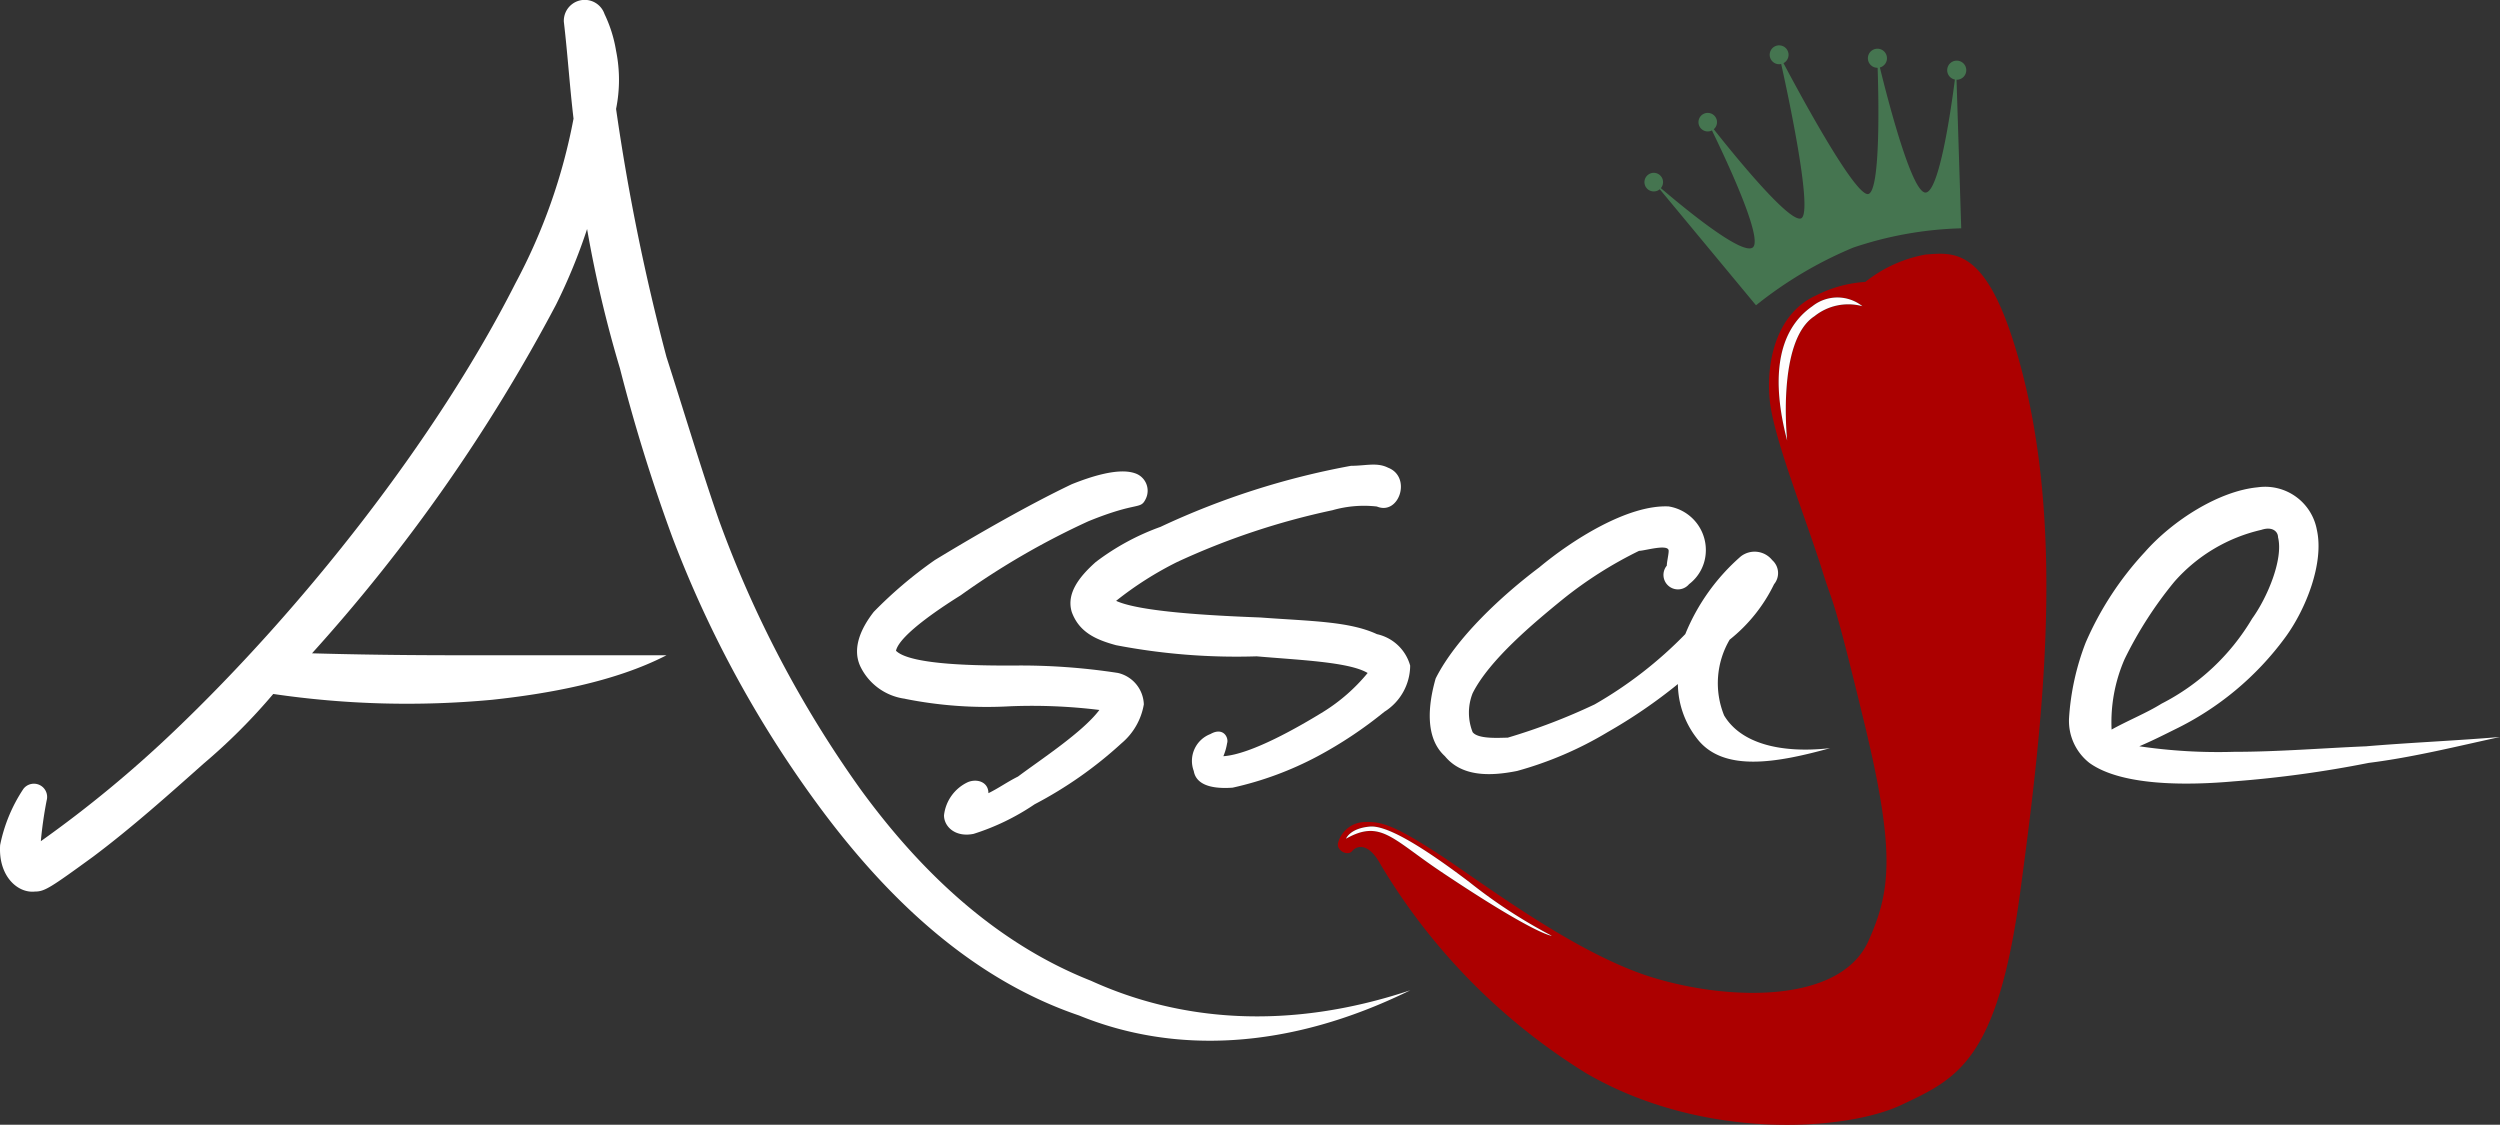 <?xml version="1.0" encoding="UTF-8"?>
<svg xmlns="http://www.w3.org/2000/svg" width="157.263" height="70.752" viewBox="0 0 157.263 70.752">
  <rect x="0" y="0" width="157.263" height="70.752" fill="#333333" stroke="none"/>
  <g id="Page-1" transform="translate(0)">
    <g id="Group-22" transform="translate(0 0)">
      <path id="Fill-1" d="M224.44,15.33a.573.573,0,0,0,.168-.1l6.054,7.3a25.288,25.288,0,0,1,6.109-3.626,23.064,23.064,0,0,1,6.8-1.216l-.295-9.346a.571.571,0,0,0,.218-.037.6.6,0,1,0-.321.025c-.242,1.88-.994,7.136-1.858,7.109s-2.363-5.83-2.861-7.871c.016,0,.031-.006.046-.012a.6.6,0,1,0-.187.034c.066,2.03.179,7.655-.568,7.935-.779.292-4.34-6.309-5.354-8.227a.593.593,0,1,0-.145.053c.47,2.116,2.029,9.422,1.248,9.714-.752.283-4.278-4.076-5.49-5.61a.583.583,0,1,0-.168.1c.018-.008.035-.019.053-.026.862,1.767,3.278,6.882,2.558,7.372s-4.473-2.629-5.771-3.74a.585.585,0,1,0-.236.168" transform="translate(-120.2 -3.326)" fill="#457550" fill-rule="evenodd"></path>
      <g id="Group-5">
        <path id="Fill-3" d="M68.613,61.689c-5.849-2.315-10.6-6.7-14.5-12.064a70.294,70.294,0,0,1-8.9-16.938c-1.1-3.168-2.194-6.824-3.29-10.236a136.4,136.4,0,0,1-3.169-15.6,9.188,9.188,0,0,0,0-3.655A8.447,8.447,0,0,0,38.027.883a1.315,1.315,0,0,0-2.558.488c.243,2.071.364,4.021.609,6.092a36,36,0,0,1-3.656,10.359c-5,9.87-13.4,20.472-21.446,28.149a74.854,74.854,0,0,1-8.408,6.945,25.832,25.832,0,0,1,.366-2.56.832.832,0,0,0-1.462-.73A9.883,9.883,0,0,0,.008,53.158c-.123,1.95,1.1,3.047,2.193,2.925.61,0,.975-.243,3.656-2.193,2.437-1.828,4.753-3.9,6.945-5.849a37.11,37.11,0,0,0,4.387-4.387,57.8,57.8,0,0,0,13.771.366c3.412-.366,7.676-1.1,10.966-2.8H30.716c-3.412,0-6.7,0-11.089-.123A107.651,107.651,0,0,0,34.98,19.16a35.623,35.623,0,0,0,1.951-4.753A76.112,76.112,0,0,0,39,23.183a109.23,109.23,0,0,0,3.29,10.6,70.685,70.685,0,0,0,9.5,17.3c4.387,5.849,9.627,10.6,16.085,12.795,5.972,2.437,13.16,2.194,20.837-1.584-7.677,2.559-14.5,1.95-20.106-.609" transform="translate(0 0)" fill="#fff" fill-rule="evenodd"></path>
      </g>
      <path id="Fill-6" d="M119.587,78.428a26.206,26.206,0,0,0,6.631.465,34.665,34.665,0,0,1,5.585.233c-1.048,1.4-3.723,3.141-5.119,4.189-.7.35-1.164.7-1.861,1.047,0-.7-.7-.931-1.282-.7a2.625,2.625,0,0,0-1.512,2.094c0,.7.7,1.4,1.862,1.164a14.7,14.7,0,0,0,3.839-1.861,25.7,25.7,0,0,0,5.469-3.84,4.086,4.086,0,0,0,1.4-2.444,2.1,2.1,0,0,0-1.629-1.977,40.155,40.155,0,0,0-6.632-.465c-1.861,0-6.4,0-7.33-.931.232-1.048,3.141-2.908,4.072-3.49a48.407,48.407,0,0,1,8.029-4.655c3.141-1.28,3.257-.7,3.606-1.4a1.157,1.157,0,0,0-.7-1.629c-1.046-.348-2.791.233-3.955.7-2.676,1.278-5.933,3.141-8.61,4.77a26.911,26.911,0,0,0-3.84,3.257c-.815,1.048-1.4,2.327-.815,3.491a3.65,3.65,0,0,0,2.794,1.977" transform="translate(-62.646 -34.466)" fill="#fff" fill-rule="evenodd"></path>
      <path id="Fill-8" d="M145.659,72.452c.466,1.28,1.513,1.746,2.792,2.095a40.071,40.071,0,0,0,8.842.7c2.676.234,5.817.349,6.981,1.048a11.384,11.384,0,0,1-2.792,2.444c-1.512.931-4.537,2.675-6.284,2.791a3.587,3.587,0,0,0,.234-.814c.117-.35-.234-1.046-1.047-.581a1.808,1.808,0,0,0-1.048,2.327c.118.7.815,1.162,2.444,1.046a21.034,21.034,0,0,0,5.352-1.979,26.2,26.2,0,0,0,4.189-2.791,3.454,3.454,0,0,0,1.627-2.908,2.791,2.791,0,0,0-2.093-1.979c-1.745-.814-4.189-.814-7.33-1.048-3.025-.115-7.562-.349-9.075-1.046a21.557,21.557,0,0,1,3.84-2.444,45.861,45.861,0,0,1,9.773-3.258,7.175,7.175,0,0,1,2.791-.232c1.4.581,2.211-1.861.7-2.444-.7-.349-1.4-.117-2.327-.117a49,49,0,0,0-11.983,3.84,15.219,15.219,0,0,0-4.072,2.21c-1.046.931-1.861,1.979-1.513,3.141" transform="translate(-78.242 -33.96)" fill="#fff" fill-rule="evenodd"></path>
      <path id="Fill-10" d="M199.935,85.518a22.8,22.8,0,0,0,5.7-2.444,32.593,32.593,0,0,0,4.42-3.025,5.64,5.64,0,0,0,1.162,3.374c1.63,2.211,5.041,1.59,8.414.659-3.141.35-5.621-.309-6.667-2.054a5.409,5.409,0,0,1,.348-4.771,10.063,10.063,0,0,0,2.794-3.49,1.09,1.09,0,0,0-.118-1.513,1.417,1.417,0,0,0-1.977-.233,12.977,12.977,0,0,0-3.49,4.886,25.916,25.916,0,0,1-5.7,4.421,37.9,37.9,0,0,1-5.469,2.094c-.464,0-1.861.116-2.21-.349a3.33,3.33,0,0,1,0-2.443c1.049-2.095,3.84-4.422,5.7-5.935a25.5,25.5,0,0,1,4.772-3.025c.347,0,1.861-.465,1.861,0,0,.233-.117.7-.117.932a.909.909,0,0,0,1.4,1.164A2.668,2.668,0,0,0,211.8,71.9a2.778,2.778,0,0,0-2.327-3.024c-2.56-.117-6.05,2.093-8.144,3.839C199,74.466,196.1,77.14,194.817,79.7c-.466,1.629-.7,3.722.581,4.886,1.048,1.28,2.794,1.28,4.538.931" transform="translate(-104.507 -37.019)" fill="#fff" fill-rule="evenodd"></path>
      <g id="Group-14" transform="translate(130.152 30.645)">
        <path id="Fill-12" d="M3.491,10.828A24.8,24.8,0,0,1,6.632,5.942,10.367,10.367,0,0,1,12.1,2.685c.7-.234,1.048.115,1.048.465.35,1.4-.7,3.839-1.629,5.118a14.045,14.045,0,0,1-5.7,5.352c-.93.581-2.094,1.048-3.141,1.629a9.924,9.924,0,0,1,.814-4.421M18.733,16.3c-2.792.116-5.585.349-8.376.349A33.9,33.9,0,0,1,4.422,16.3c.814-.349,1.512-.7,2.21-1.048a18.763,18.763,0,0,0,6.982-5.817c1.278-1.745,2.443-4.654,1.977-6.747A3.305,3.305,0,0,0,11.869.009C9.425.241,6.516,2.1,4.772,4.08a20.1,20.1,0,0,0-3.725,5.7A15.9,15.9,0,0,0,0,14.551a3.361,3.361,0,0,0,1.281,2.794c2.094,1.511,6.4,1.4,9.076,1.162a70.976,70.976,0,0,0,8.492-1.162c2.792-.35,5.583-1.048,8.261-1.63-2.794.234-5.585.35-8.377.582" transform="translate(0 0)" fill="#fff" fill-rule="evenodd"></path>
      </g>
      <g id="Group-17" transform="translate(84.156 15.963)">
        <path id="Fill-15" d="M.512,36.792s.241-.653,1.5-.761c.967-.083,2.981,1.012,6.269,3.5A32.326,32.326,0,0,0,13.452,42.9h0s-.985-.036-6.936-4.015c-3.1-2.071-3.827-3.324-6-2.093M29.854,3.3A2.527,2.527,0,0,1,33,3.3h0a3.4,3.4,0,0,0-3.01.626c-2.394,1.537-1.723,7.821-1.722,7.828-.976-3.721-.71-6.863,1.589-8.453M36.966.05a8.515,8.515,0,0,0-3.783,1.721,7.848,7.848,0,0,0-3.1.853c-2.429,1.09-3.135,4.033-2.926,6.467s2.234,7.375,3.366,10.993c.7,2.232.58,1.124,2.573,9.332s1.695,10.668.279,13.82c-1.739,3.873-8.552,3.8-13.494,2.314S8.987,39.472,6.259,37.706s-3.533-2-4.581-1.959A1.775,1.775,0,0,0,.014,37.06c-.125.48.621.867.9.5.168-.223.943-.7,1.8.9a38.822,38.822,0,0,0,12.9,13.084c7.358,4.288,16.37,3.641,19.848,1.994s6.029-2.735,7.466-13.4,2.968-23.419-.3-34.2C40.718-.367,38.774-.09,36.966.05" transform="translate(0 0)" fill="#ac0000" fill-rule="evenodd"></path>
      </g>
      <path id="Fill-18" d="M244.155,41.635a3.4,3.4,0,0,1,3.01-.626h0a2.528,2.528,0,0,0-3.143,0c-2.3,1.591-2.565,4.733-1.589,8.454,0-.006-.671-6.29,1.722-7.827" transform="translate(-130.011 -21.748)" fill="#fefefe" fill-rule="evenodd"></path>
      <path id="Fill-20" d="M195.992,119.274h0a32.316,32.316,0,0,1-5.166-3.365c-3.288-2.493-5.3-3.587-6.269-3.5-1.264.108-1.5.761-1.5.761,2.177-1.231,2.9.021,6,2.092,5.951,3.98,6.932,4.016,6.936,4.016" transform="translate(-98.384 -60.412)" fill="#fefefe" fill-rule="evenodd"></path>
    </g>
  </g>
</svg>
